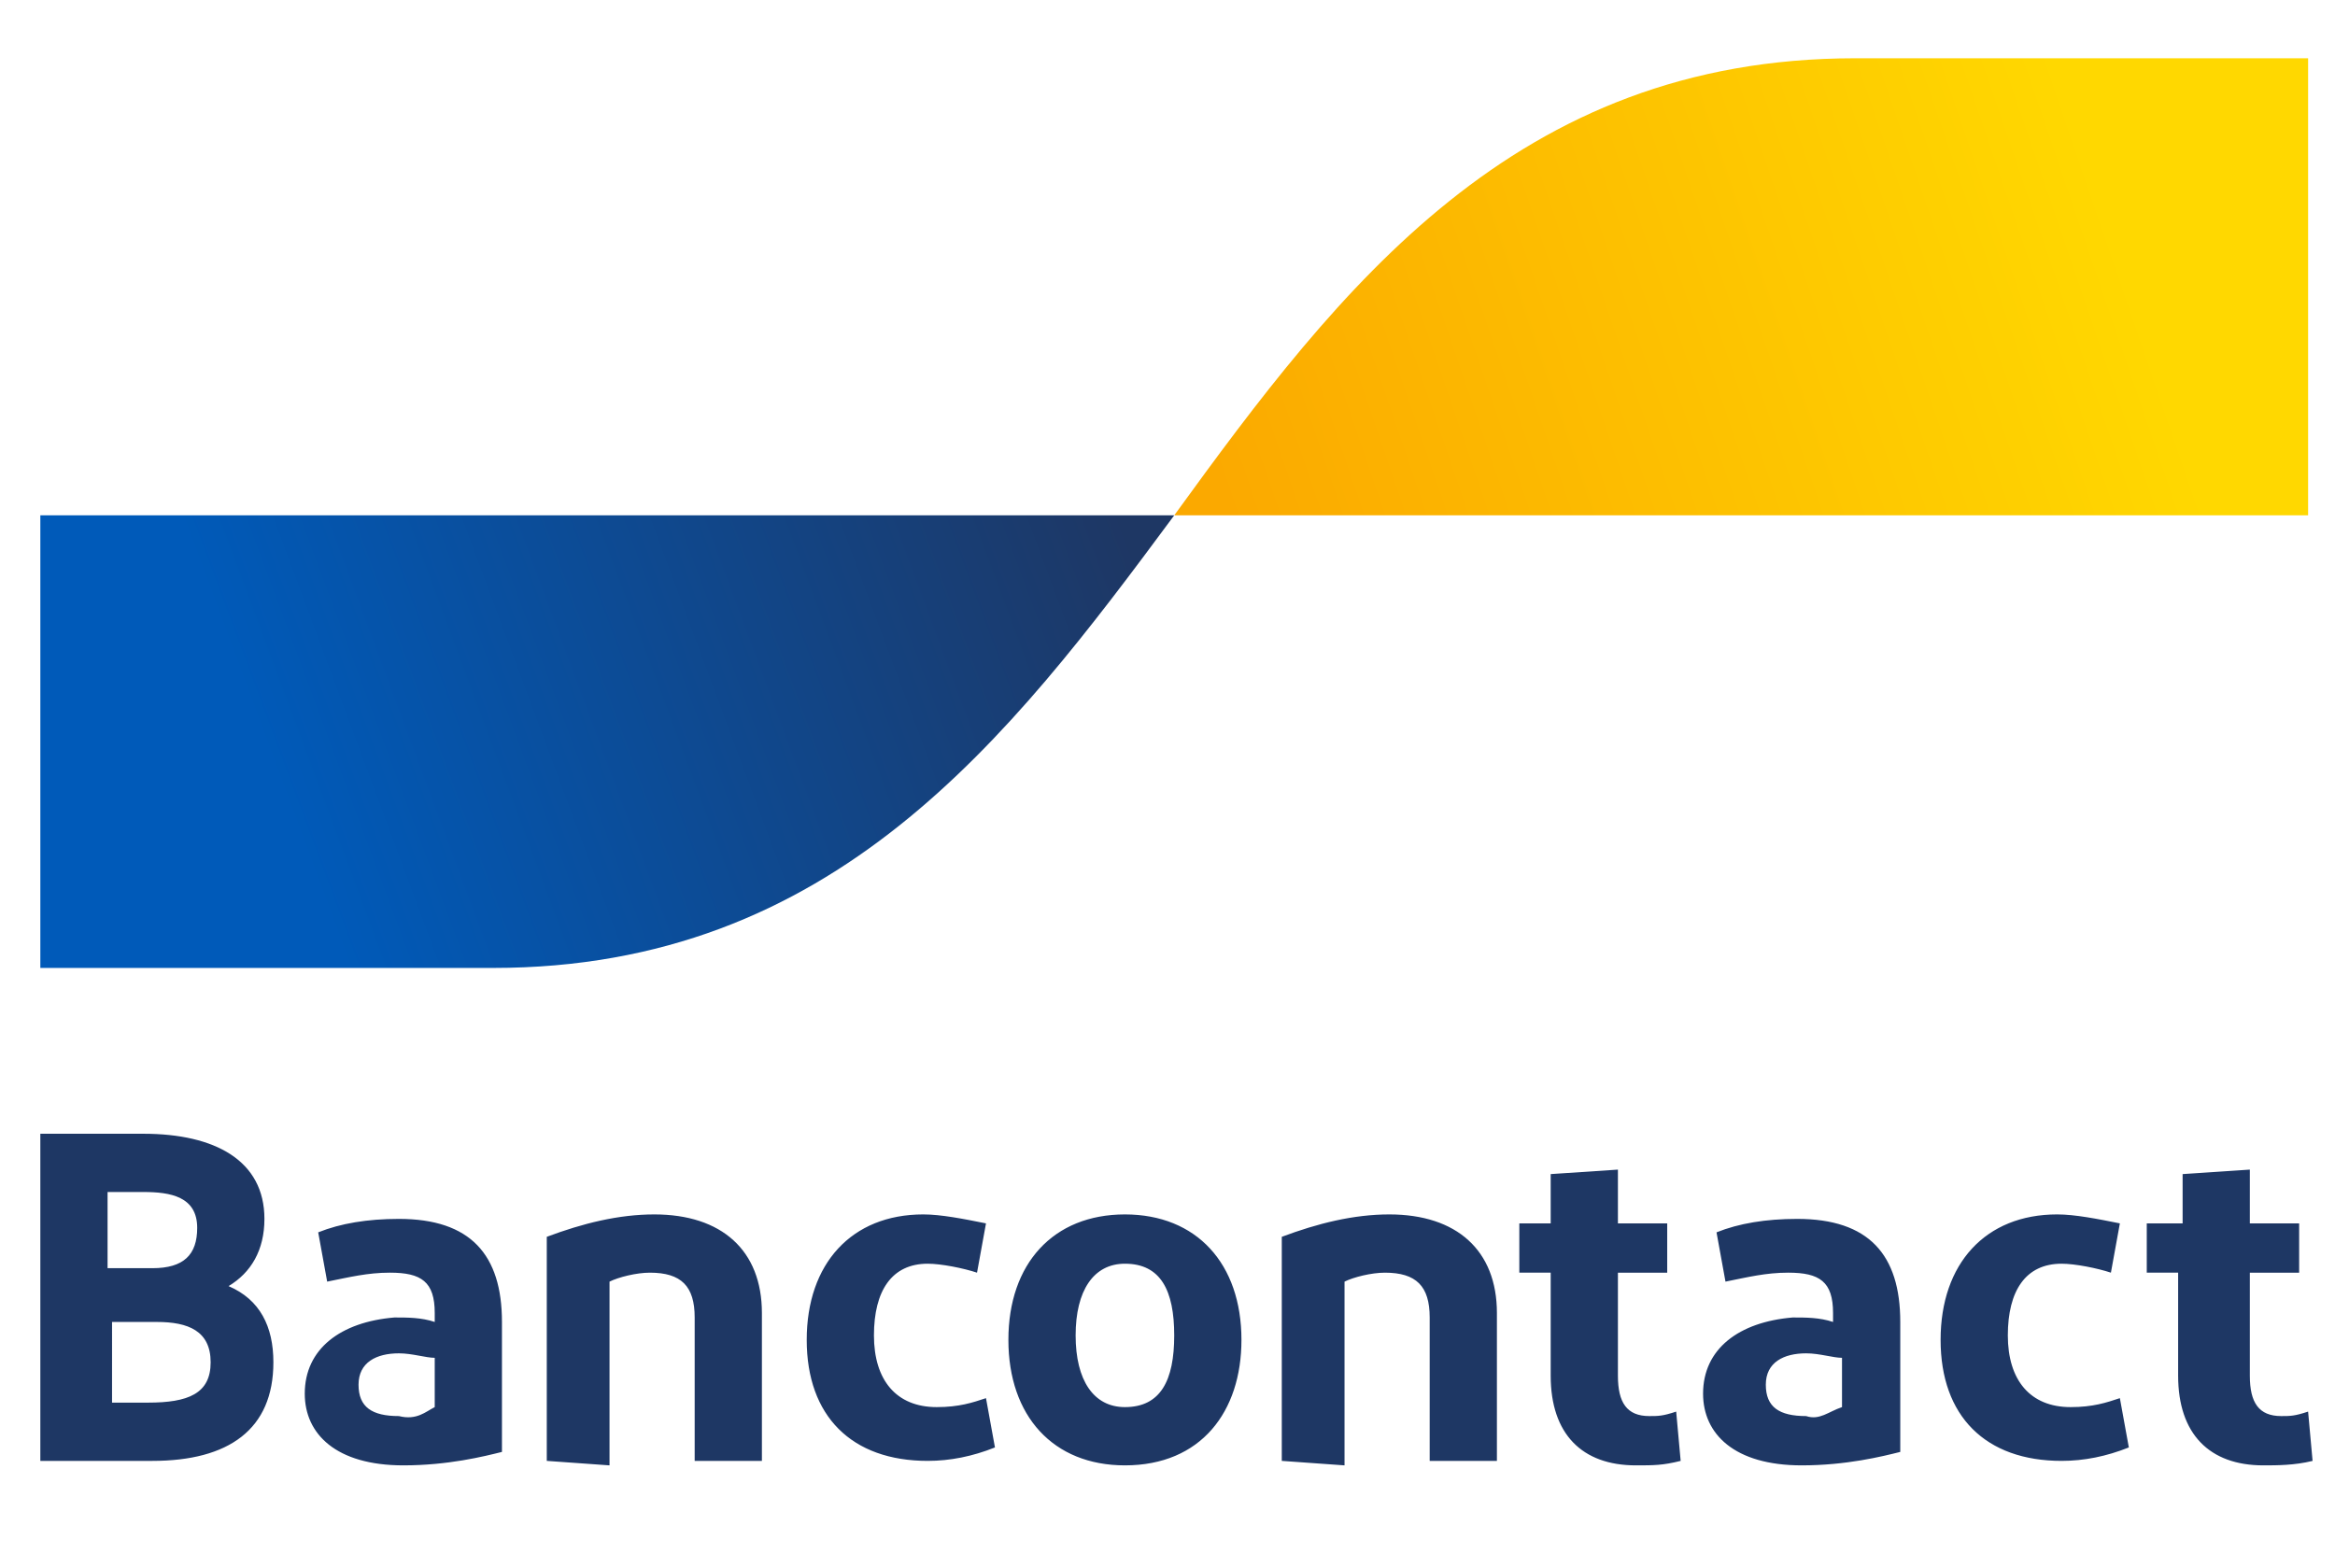 <?xml version="1.0" encoding="utf-8"?>
<!-- Generator: Adobe Illustrator 25.2.0, SVG Export Plug-In . SVG Version: 6.00 Build 0)  -->
<svg version="1.1" id="svg-mrcash" xmlns="http://www.w3.org/2000/svg" xmlns:xlink="http://www.w3.org/1999/xlink" x="0px" y="0px"
	 viewBox="0 0 52.1 35" style="enable-background:new 0 0 52.1 35;" xml:space="preserve">
<style type="text/css">
	.st0{fill:#1E3764;}
	.st1{fill:url(#blue-symbol_1_);}
	.st2{fill:url(#yellow-symbol_1_);}
</style>
<path id="Bancontact" class="st0" d="M0.9,32.6v-7.3h2.3c1.6,0,2.7,0.6,2.7,1.9c0,0.7-0.3,1.2-0.8,1.5c0.7,0.3,1,0.9,1,1.7
	c0,1.5-1,2.2-2.7,2.2H0.9z M2.4,28.3h1c0.7,0,1-0.3,1-0.9c0-0.7-0.6-0.8-1.2-0.8H2.4V28.3z M2.4,31.3h0.9c0.9,0,1.4-0.2,1.4-0.9
	s-0.5-0.9-1.2-0.9h-1V31.3z M9,32.7c-1.5,0-2.2-0.7-2.2-1.6c0-1,0.8-1.6,2-1.7c0.3,0,0.6,0,0.9,0.1v-0.2c0-0.7-0.3-0.9-1-0.9
	c-0.5,0-0.9,0.1-1.4,0.2l-0.2-1.1c0.5-0.2,1.1-0.3,1.8-0.3c1.6,0,2.3,0.8,2.3,2.3v2.9C10.8,32.5,10,32.7,9,32.7L9,32.7z M9.7,31.4
	v-1.1c-0.2,0-0.5-0.1-0.8-0.1c-0.5,0-0.9,0.2-0.9,0.7s0.3,0.7,0.9,0.7C9.3,31.7,9.5,31.5,9.7,31.4L9.7,31.4z M12.2,32.6v-5
	c0.8-0.3,1.6-0.5,2.4-0.5c1.5,0,2.4,0.8,2.4,2.2v3.3h-1.5v-3.2c0-0.7-0.3-1-1-1c-0.3,0-0.7,0.1-0.9,0.2v4.1L12.2,32.6z M22,27.3
	l-0.2,1.1c-0.3-0.1-0.8-0.2-1.1-0.2c-0.8,0-1.2,0.6-1.2,1.6s0.5,1.6,1.4,1.6c0.5,0,0.8-0.1,1.1-0.2l0.2,1.1c-0.5,0.2-1,0.3-1.5,0.3
	c-1.7,0-2.7-1-2.7-2.7c0-1.7,1-2.8,2.6-2.8C21,27.1,21.5,27.2,22,27.3L22,27.3z M25.1,32.7c-1.6,0-2.6-1.1-2.6-2.8
	c0-1.7,1-2.8,2.6-2.8c1.6,0,2.6,1.1,2.6,2.8C27.7,31.5,26.8,32.7,25.1,32.7L25.1,32.7z M25.1,31.4c0.8,0,1.1-0.6,1.1-1.6
	s-0.3-1.6-1.1-1.6c-0.7,0-1.1,0.6-1.1,1.6S24.4,31.4,25.1,31.4L25.1,31.4z M28.6,32.6v-5c0.8-0.3,1.6-0.5,2.4-0.5
	c1.5,0,2.4,0.8,2.4,2.2v3.3h-1.5v-3.2c0-0.7-0.3-1-1-1c-0.3,0-0.7,0.1-0.9,0.2v4.1L28.6,32.6z M36.5,32.7c-1.2,0-1.9-0.7-1.9-2v-2.3
	h-0.7v-1.1h0.7v-1.1l1.5-0.1v1.2h1.1v1.1h-1.1v2.3c0,0.6,0.2,0.9,0.7,0.9c0.2,0,0.3,0,0.6-0.1l0.1,1.1
	C37.1,32.7,36.9,32.7,36.5,32.7L36.5,32.7z M40.2,32.7c-1.5,0-2.2-0.7-2.2-1.6c0-1,0.8-1.6,2-1.7c0.3,0,0.6,0,0.9,0.1v-0.2
	c0-0.7-0.3-0.9-1-0.9c-0.5,0-0.9,0.1-1.4,0.2l-0.2-1.1c0.5-0.2,1.1-0.3,1.8-0.3c1.6,0,2.3,0.8,2.3,2.3v2.9
	C42,32.5,41.2,32.7,40.2,32.7L40.2,32.7z M41.1,31.4v-1.1c-0.2,0-0.5-0.1-0.8-0.1c-0.5,0-0.9,0.2-0.9,0.7s0.3,0.7,0.9,0.7
	C40.6,31.7,40.8,31.5,41.1,31.4L41.1,31.4z M47.3,27.3l-0.2,1.1c-0.3-0.1-0.8-0.2-1.1-0.2c-0.8,0-1.2,0.6-1.2,1.6s0.5,1.6,1.4,1.6
	c0.5,0,0.8-0.1,1.1-0.2l0.2,1.1c-0.5,0.2-1,0.3-1.5,0.3c-1.7,0-2.7-1-2.7-2.7c0-1.7,1-2.8,2.6-2.8C46.3,27.1,46.8,27.2,47.3,27.3
	L47.3,27.3z M50.5,32.7c-1.2,0-1.9-0.7-1.9-2v-2.3h-0.7v-1.1h0.8v-1.1l1.5-0.1v1.2h1.1v1.1h-1.1v2.3c0,0.6,0.2,0.9,0.7,0.9
	c0.2,0,0.3,0,0.6-0.1l0.1,1.1C51.2,32.7,50.8,32.7,50.5,32.7L50.5,32.7z"/>
<linearGradient id="blue-symbol_1_" gradientUnits="userSpaceOnUse" x1="6.017" y1="1059.989" x2="24.493" y2="1053.126" gradientTransform="matrix(1 0 0 1 0 -1043)">
	<stop  offset="0" style="stop-color:#005AB9"/>
	<stop  offset="1" style="stop-color:#1E3764"/>
</linearGradient>
<path id="blue-symbol" class="st1" d="M11,21.6c7.6,0,11.5-5.1,15.2-10.1H0.9v10.1H11z"/>
<linearGradient id="yellow-symbol_1_" gradientUnits="userSpaceOnUse" x1="27.695" y1="1055.331" x2="47.312" y2="1048.638" gradientTransform="matrix(1 0 0 1 0 -1043)">
	<stop  offset="0" style="stop-color:#FBA900"/>
	<stop  offset="1" style="stop-color:#FFD800"/>
</linearGradient>
<path id="yellow-symbol" class="st2" d="M41.4,1.3c-7.6,0-11.5,5.1-15.2,10.2h25.3V1.3H41.4z"/>
</svg>

